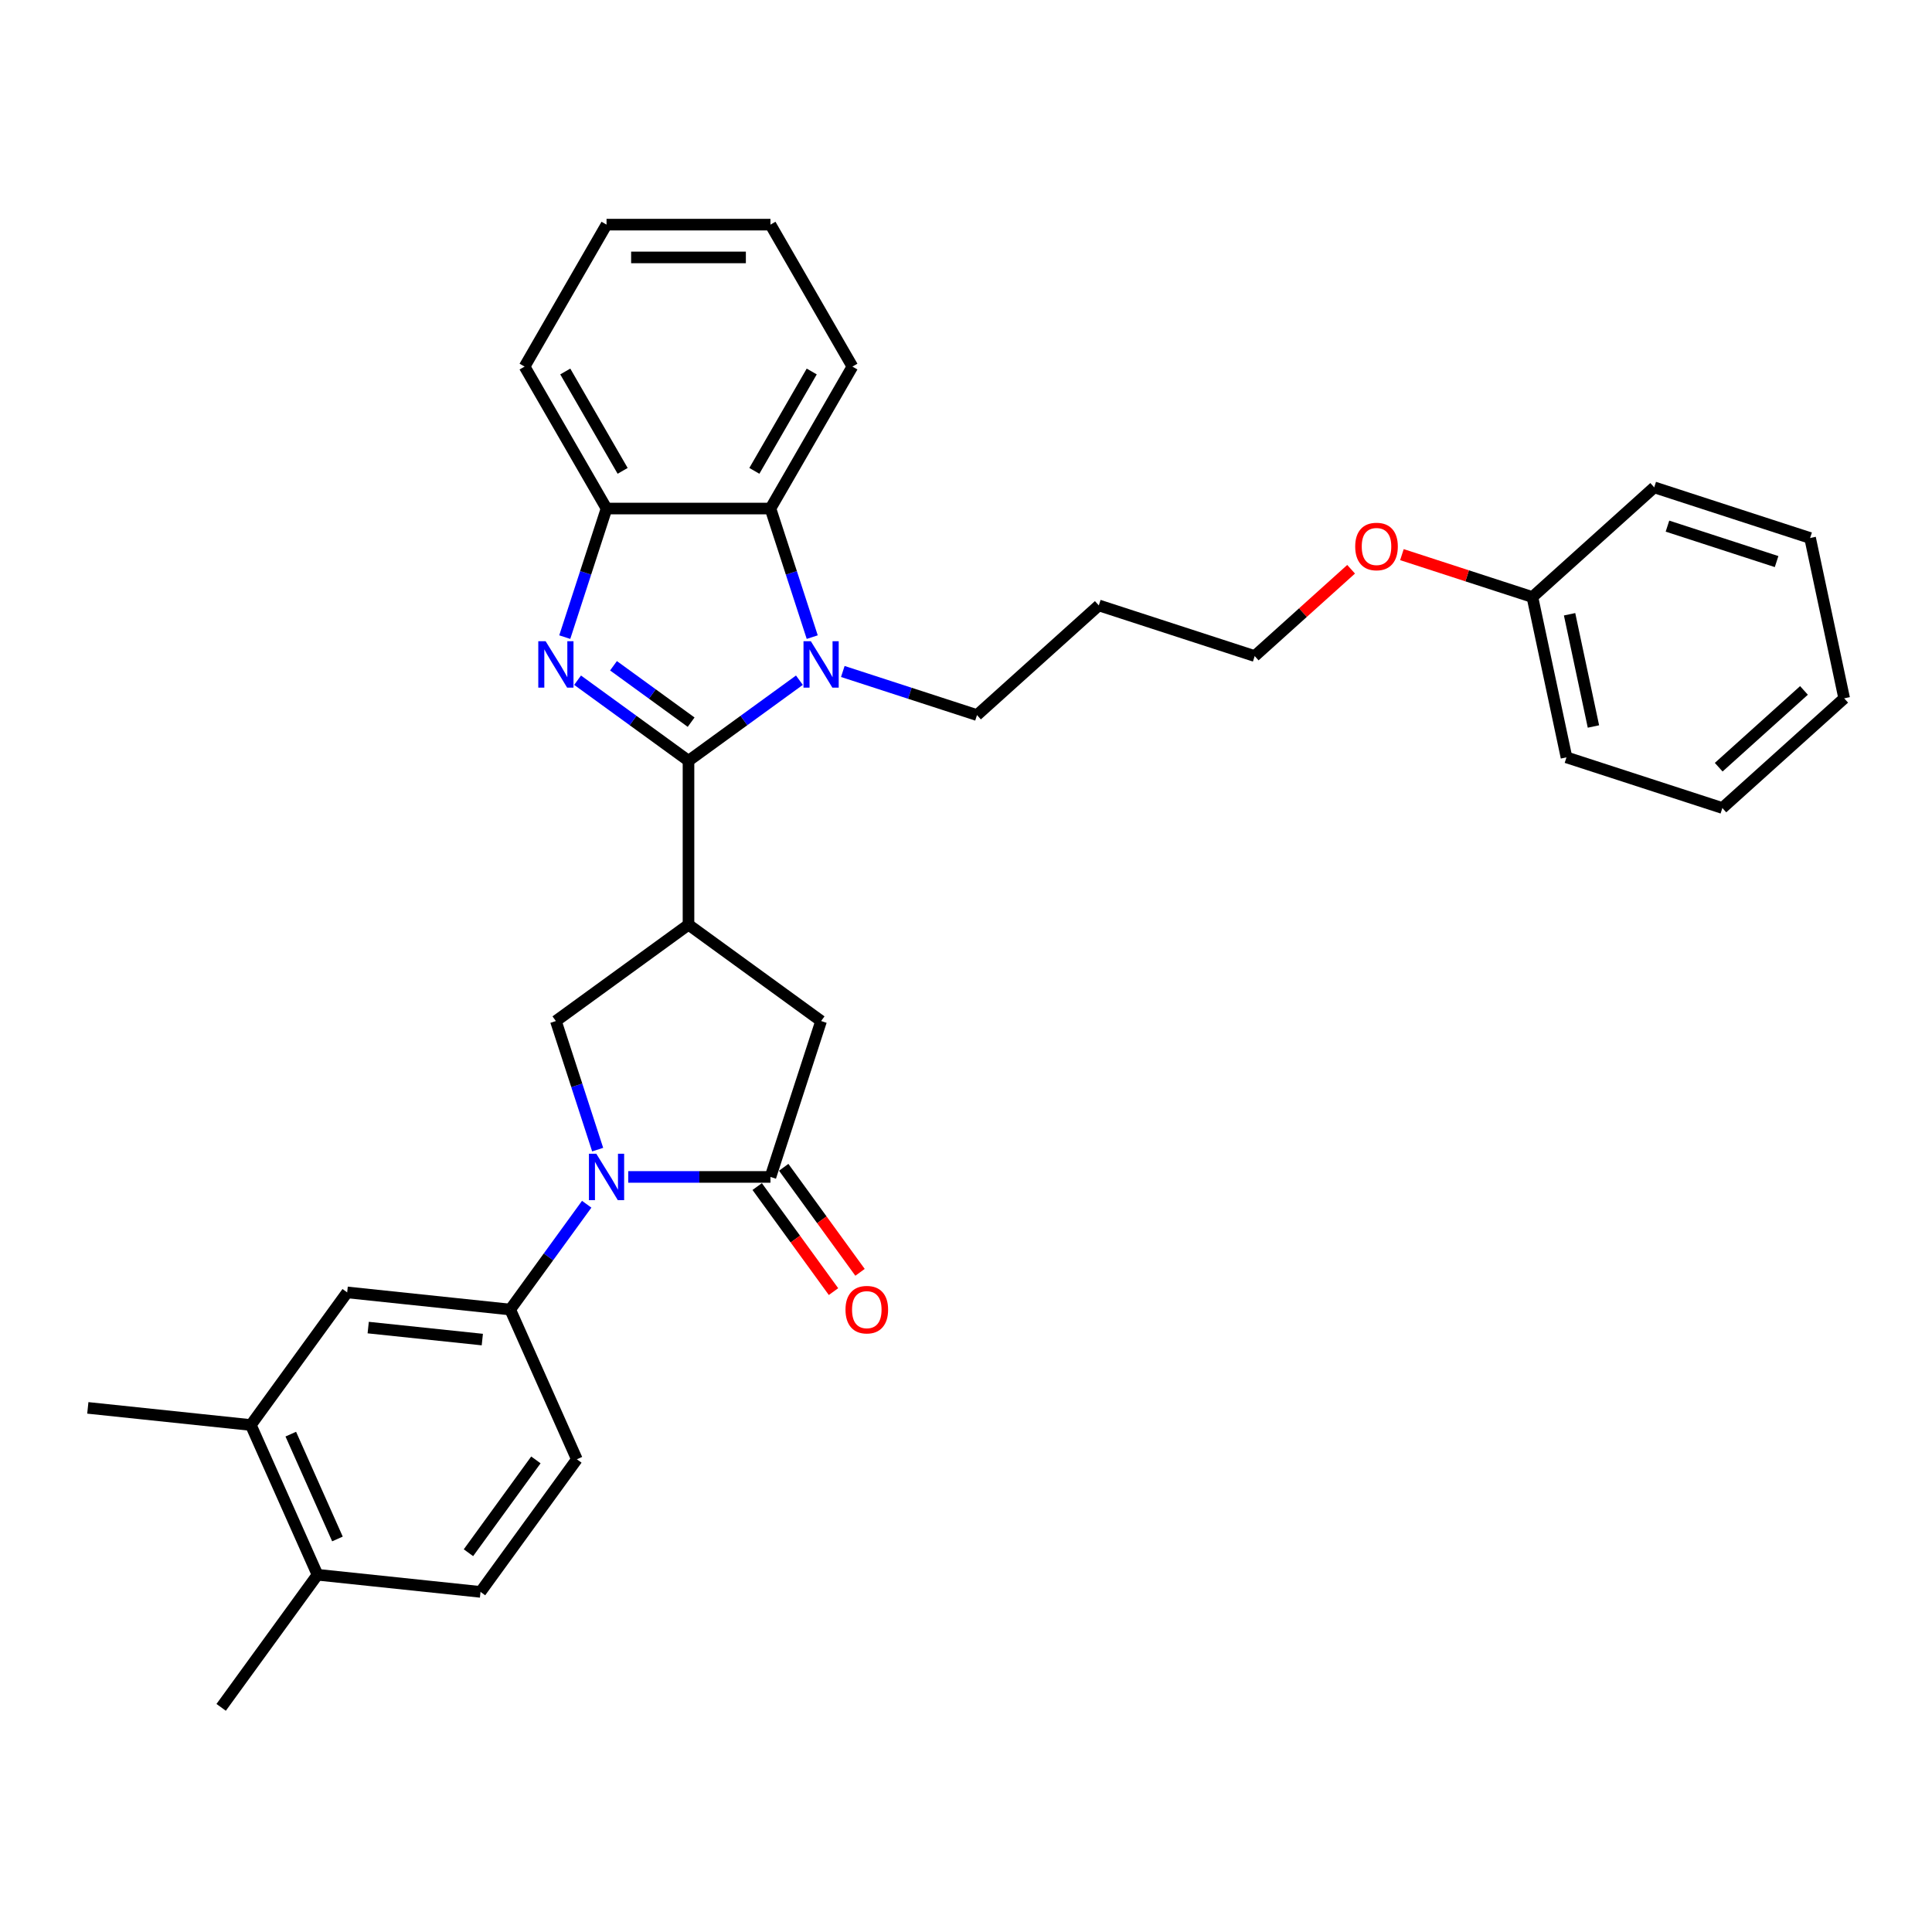 <?xml version='1.0' encoding='iso-8859-1'?>
<svg version='1.1' baseProfile='full'
              xmlns='http://www.w3.org/2000/svg'
                      xmlns:rdkit='http://www.rdkit.org/xml'
                      xmlns:xlink='http://www.w3.org/1999/xlink'
                  xml:space='preserve'
width='1000px' height='1000px' viewBox='0 0 1000 1000'>
<!-- END OF HEADER -->
<rect style='opacity:1.0;fill:#FFFFFF;stroke:none' width='1000' height='1000' x='0' y='0'> </rect>
<path class='bond-0' d='M 356.365,393.778 L 327.662,372.924' style='fill:none;fill-rule:evenodd;stroke:#000000;stroke-width:6px;stroke-linecap:butt;stroke-linejoin:miter;stroke-opacity:1' />
<path class='bond-0' d='M 327.662,372.924 L 298.96,352.071' style='fill:none;fill-rule:evenodd;stroke:#0000FF;stroke-width:6px;stroke-linecap:butt;stroke-linejoin:miter;stroke-opacity:1' />
<path class='bond-0' d='M 357.728,373.794 L 337.636,359.197' style='fill:none;fill-rule:evenodd;stroke:#000000;stroke-width:6px;stroke-linecap:butt;stroke-linejoin:miter;stroke-opacity:1' />
<path class='bond-0' d='M 337.636,359.197 L 317.544,344.599' style='fill:none;fill-rule:evenodd;stroke:#0000FF;stroke-width:6px;stroke-linecap:butt;stroke-linejoin:miter;stroke-opacity:1' />
<path class='bond-1' d='M 356.365,393.778 L 385.067,372.924' style='fill:none;fill-rule:evenodd;stroke:#000000;stroke-width:6px;stroke-linecap:butt;stroke-linejoin:miter;stroke-opacity:1' />
<path class='bond-1' d='M 385.067,372.924 L 413.77,352.071' style='fill:none;fill-rule:evenodd;stroke:#0000FF;stroke-width:6px;stroke-linecap:butt;stroke-linejoin:miter;stroke-opacity:1' />
<path class='bond-3' d='M 356.365,393.778 L 356.365,478.619' style='fill:none;fill-rule:evenodd;stroke:#000000;stroke-width:6px;stroke-linecap:butt;stroke-linejoin:miter;stroke-opacity:1' />
<path class='bond-7' d='M 292.319,329.775 L 303.132,296.498' style='fill:none;fill-rule:evenodd;stroke:#0000FF;stroke-width:6px;stroke-linecap:butt;stroke-linejoin:miter;stroke-opacity:1' />
<path class='bond-7' d='M 303.132,296.498 L 313.944,263.221' style='fill:none;fill-rule:evenodd;stroke:#000000;stroke-width:6px;stroke-linecap:butt;stroke-linejoin:miter;stroke-opacity:1' />
<path class='bond-6' d='M 420.41,329.775 L 409.598,296.498' style='fill:none;fill-rule:evenodd;stroke:#0000FF;stroke-width:6px;stroke-linecap:butt;stroke-linejoin:miter;stroke-opacity:1' />
<path class='bond-6' d='M 409.598,296.498 L 398.785,263.221' style='fill:none;fill-rule:evenodd;stroke:#000000;stroke-width:6px;stroke-linecap:butt;stroke-linejoin:miter;stroke-opacity:1' />
<path class='bond-16' d='M 436.236,347.559 L 470.964,358.843' style='fill:none;fill-rule:evenodd;stroke:#0000FF;stroke-width:6px;stroke-linecap:butt;stroke-linejoin:miter;stroke-opacity:1' />
<path class='bond-16' d='M 470.964,358.843 L 505.692,370.127' style='fill:none;fill-rule:evenodd;stroke:#000000;stroke-width:6px;stroke-linecap:butt;stroke-linejoin:miter;stroke-opacity:1' />
<path class='bond-2' d='M 309.352,595.042 L 298.539,561.765' style='fill:none;fill-rule:evenodd;stroke:#0000FF;stroke-width:6px;stroke-linecap:butt;stroke-linejoin:miter;stroke-opacity:1' />
<path class='bond-2' d='M 298.539,561.765 L 287.727,528.488' style='fill:none;fill-rule:evenodd;stroke:#000000;stroke-width:6px;stroke-linecap:butt;stroke-linejoin:miter;stroke-opacity:1' />
<path class='bond-8' d='M 303.675,623.311 L 283.875,650.563' style='fill:none;fill-rule:evenodd;stroke:#0000FF;stroke-width:6px;stroke-linecap:butt;stroke-linejoin:miter;stroke-opacity:1' />
<path class='bond-8' d='M 283.875,650.563 L 264.076,677.814' style='fill:none;fill-rule:evenodd;stroke:#000000;stroke-width:6px;stroke-linecap:butt;stroke-linejoin:miter;stroke-opacity:1' />
<path class='bond-33' d='M 325.177,609.176 L 361.981,609.176' style='fill:none;fill-rule:evenodd;stroke:#0000FF;stroke-width:6px;stroke-linecap:butt;stroke-linejoin:miter;stroke-opacity:1' />
<path class='bond-33' d='M 361.981,609.176 L 398.785,609.176' style='fill:none;fill-rule:evenodd;stroke:#000000;stroke-width:6px;stroke-linecap:butt;stroke-linejoin:miter;stroke-opacity:1' />
<path class='bond-5' d='M 356.365,478.619 L 287.727,528.488' style='fill:none;fill-rule:evenodd;stroke:#000000;stroke-width:6px;stroke-linecap:butt;stroke-linejoin:miter;stroke-opacity:1' />
<path class='bond-9' d='M 356.365,478.619 L 425.003,528.488' style='fill:none;fill-rule:evenodd;stroke:#000000;stroke-width:6px;stroke-linecap:butt;stroke-linejoin:miter;stroke-opacity:1' />
<path class='bond-4' d='M 398.785,609.176 L 425.003,528.488' style='fill:none;fill-rule:evenodd;stroke:#000000;stroke-width:6px;stroke-linecap:butt;stroke-linejoin:miter;stroke-opacity:1' />
<path class='bond-12' d='M 391.922,614.163 L 411.672,641.347' style='fill:none;fill-rule:evenodd;stroke:#000000;stroke-width:6px;stroke-linecap:butt;stroke-linejoin:miter;stroke-opacity:1' />
<path class='bond-12' d='M 411.672,641.347 L 431.422,668.531' style='fill:none;fill-rule:evenodd;stroke:#FF0000;stroke-width:6px;stroke-linecap:butt;stroke-linejoin:miter;stroke-opacity:1' />
<path class='bond-12' d='M 405.649,604.19 L 425.4,631.373' style='fill:none;fill-rule:evenodd;stroke:#000000;stroke-width:6px;stroke-linecap:butt;stroke-linejoin:miter;stroke-opacity:1' />
<path class='bond-12' d='M 425.4,631.373 L 445.15,658.557' style='fill:none;fill-rule:evenodd;stroke:#FF0000;stroke-width:6px;stroke-linecap:butt;stroke-linejoin:miter;stroke-opacity:1' />
<path class='bond-19' d='M 398.785,263.221 L 441.206,189.746' style='fill:none;fill-rule:evenodd;stroke:#000000;stroke-width:6px;stroke-linecap:butt;stroke-linejoin:miter;stroke-opacity:1' />
<path class='bond-19' d='M 390.454,243.716 L 420.148,192.283' style='fill:none;fill-rule:evenodd;stroke:#000000;stroke-width:6px;stroke-linecap:butt;stroke-linejoin:miter;stroke-opacity:1' />
<path class='bond-32' d='M 398.785,263.221 L 313.944,263.221' style='fill:none;fill-rule:evenodd;stroke:#000000;stroke-width:6px;stroke-linecap:butt;stroke-linejoin:miter;stroke-opacity:1' />
<path class='bond-20' d='M 313.944,263.221 L 271.524,189.746' style='fill:none;fill-rule:evenodd;stroke:#000000;stroke-width:6px;stroke-linecap:butt;stroke-linejoin:miter;stroke-opacity:1' />
<path class='bond-20' d='M 322.276,243.716 L 292.582,192.283' style='fill:none;fill-rule:evenodd;stroke:#000000;stroke-width:6px;stroke-linecap:butt;stroke-linejoin:miter;stroke-opacity:1' />
<path class='bond-10' d='M 264.076,677.814 L 179.699,668.946' style='fill:none;fill-rule:evenodd;stroke:#000000;stroke-width:6px;stroke-linecap:butt;stroke-linejoin:miter;stroke-opacity:1' />
<path class='bond-10' d='M 249.646,693.36 L 190.582,687.152' style='fill:none;fill-rule:evenodd;stroke:#000000;stroke-width:6px;stroke-linecap:butt;stroke-linejoin:miter;stroke-opacity:1' />
<path class='bond-13' d='M 264.076,677.814 L 298.584,755.321' style='fill:none;fill-rule:evenodd;stroke:#000000;stroke-width:6px;stroke-linecap:butt;stroke-linejoin:miter;stroke-opacity:1' />
<path class='bond-11' d='M 179.699,668.946 L 129.831,737.584' style='fill:none;fill-rule:evenodd;stroke:#000000;stroke-width:6px;stroke-linecap:butt;stroke-linejoin:miter;stroke-opacity:1' />
<path class='bond-22' d='M 129.831,737.584 L 45.455,728.716' style='fill:none;fill-rule:evenodd;stroke:#000000;stroke-width:6px;stroke-linecap:butt;stroke-linejoin:miter;stroke-opacity:1' />
<path class='bond-35' d='M 129.831,737.584 L 164.339,815.09' style='fill:none;fill-rule:evenodd;stroke:#000000;stroke-width:6px;stroke-linecap:butt;stroke-linejoin:miter;stroke-opacity:1' />
<path class='bond-35' d='M 150.508,742.308 L 174.664,796.563' style='fill:none;fill-rule:evenodd;stroke:#000000;stroke-width:6px;stroke-linecap:butt;stroke-linejoin:miter;stroke-opacity:1' />
<path class='bond-15' d='M 298.584,755.321 L 248.715,823.959' style='fill:none;fill-rule:evenodd;stroke:#000000;stroke-width:6px;stroke-linecap:butt;stroke-linejoin:miter;stroke-opacity:1' />
<path class='bond-15' d='M 277.376,755.643 L 242.468,803.689' style='fill:none;fill-rule:evenodd;stroke:#000000;stroke-width:6px;stroke-linecap:butt;stroke-linejoin:miter;stroke-opacity:1' />
<path class='bond-14' d='M 164.339,815.09 L 248.715,823.959' style='fill:none;fill-rule:evenodd;stroke:#000000;stroke-width:6px;stroke-linecap:butt;stroke-linejoin:miter;stroke-opacity:1' />
<path class='bond-23' d='M 164.339,815.09 L 114.471,883.728' style='fill:none;fill-rule:evenodd;stroke:#000000;stroke-width:6px;stroke-linecap:butt;stroke-linejoin:miter;stroke-opacity:1' />
<path class='bond-17' d='M 505.692,370.127 L 568.741,313.357' style='fill:none;fill-rule:evenodd;stroke:#000000;stroke-width:6px;stroke-linecap:butt;stroke-linejoin:miter;stroke-opacity:1' />
<path class='bond-24' d='M 568.741,313.357 L 649.43,339.575' style='fill:none;fill-rule:evenodd;stroke:#000000;stroke-width:6px;stroke-linecap:butt;stroke-linejoin:miter;stroke-opacity:1' />
<path class='bond-18' d='M 793.168,309.022 L 759.399,298.05' style='fill:none;fill-rule:evenodd;stroke:#000000;stroke-width:6px;stroke-linecap:butt;stroke-linejoin:miter;stroke-opacity:1' />
<path class='bond-18' d='M 759.399,298.05 L 725.629,287.078' style='fill:none;fill-rule:evenodd;stroke:#FF0000;stroke-width:6px;stroke-linecap:butt;stroke-linejoin:miter;stroke-opacity:1' />
<path class='bond-25' d='M 793.168,309.022 L 810.807,392.009' style='fill:none;fill-rule:evenodd;stroke:#000000;stroke-width:6px;stroke-linecap:butt;stroke-linejoin:miter;stroke-opacity:1' />
<path class='bond-25' d='M 812.411,317.942 L 824.759,376.033' style='fill:none;fill-rule:evenodd;stroke:#000000;stroke-width:6px;stroke-linecap:butt;stroke-linejoin:miter;stroke-opacity:1' />
<path class='bond-26' d='M 793.168,309.022 L 856.217,252.252' style='fill:none;fill-rule:evenodd;stroke:#000000;stroke-width:6px;stroke-linecap:butt;stroke-linejoin:miter;stroke-opacity:1' />
<path class='bond-27' d='M 441.206,189.746 L 398.785,116.272' style='fill:none;fill-rule:evenodd;stroke:#000000;stroke-width:6px;stroke-linecap:butt;stroke-linejoin:miter;stroke-opacity:1' />
<path class='bond-28' d='M 271.524,189.746 L 313.944,116.272' style='fill:none;fill-rule:evenodd;stroke:#000000;stroke-width:6px;stroke-linecap:butt;stroke-linejoin:miter;stroke-opacity:1' />
<path class='bond-21' d='M 699.329,294.645 L 674.379,317.11' style='fill:none;fill-rule:evenodd;stroke:#FF0000;stroke-width:6px;stroke-linecap:butt;stroke-linejoin:miter;stroke-opacity:1' />
<path class='bond-21' d='M 674.379,317.11 L 649.43,339.575' style='fill:none;fill-rule:evenodd;stroke:#000000;stroke-width:6px;stroke-linecap:butt;stroke-linejoin:miter;stroke-opacity:1' />
<path class='bond-30' d='M 810.807,392.009 L 891.496,418.227' style='fill:none;fill-rule:evenodd;stroke:#000000;stroke-width:6px;stroke-linecap:butt;stroke-linejoin:miter;stroke-opacity:1' />
<path class='bond-29' d='M 856.217,252.252 L 936.906,278.47' style='fill:none;fill-rule:evenodd;stroke:#000000;stroke-width:6px;stroke-linecap:butt;stroke-linejoin:miter;stroke-opacity:1' />
<path class='bond-29' d='M 863.077,272.323 L 919.559,290.675' style='fill:none;fill-rule:evenodd;stroke:#000000;stroke-width:6px;stroke-linecap:butt;stroke-linejoin:miter;stroke-opacity:1' />
<path class='bond-34' d='M 398.785,116.272 L 313.944,116.272' style='fill:none;fill-rule:evenodd;stroke:#000000;stroke-width:6px;stroke-linecap:butt;stroke-linejoin:miter;stroke-opacity:1' />
<path class='bond-34' d='M 386.059,133.24 L 326.67,133.24' style='fill:none;fill-rule:evenodd;stroke:#000000;stroke-width:6px;stroke-linecap:butt;stroke-linejoin:miter;stroke-opacity:1' />
<path class='bond-31' d='M 936.906,278.47 L 954.545,361.457' style='fill:none;fill-rule:evenodd;stroke:#000000;stroke-width:6px;stroke-linecap:butt;stroke-linejoin:miter;stroke-opacity:1' />
<path class='bond-36' d='M 891.496,418.227 L 954.545,361.457' style='fill:none;fill-rule:evenodd;stroke:#000000;stroke-width:6px;stroke-linecap:butt;stroke-linejoin:miter;stroke-opacity:1' />
<path class='bond-36' d='M 889.6,397.101 L 933.734,357.362' style='fill:none;fill-rule:evenodd;stroke:#000000;stroke-width:6px;stroke-linecap:butt;stroke-linejoin:miter;stroke-opacity:1' />
<path  class='atom-1' d='M 282.416 331.896
L 290.289 344.622
Q 291.07 345.878, 292.325 348.152
Q 293.581 350.425, 293.649 350.561
L 293.649 331.896
L 296.839 331.896
L 296.839 355.923
L 293.547 355.923
L 285.097 342.009
Q 284.113 340.38, 283.061 338.514
Q 282.043 336.647, 281.737 336.07
L 281.737 355.923
L 278.615 355.923
L 278.615 331.896
L 282.416 331.896
' fill='#0000FF'/>
<path  class='atom-2' d='M 419.692 331.896
L 427.565 344.622
Q 428.346 345.878, 429.601 348.152
Q 430.857 350.425, 430.925 350.561
L 430.925 331.896
L 434.115 331.896
L 434.115 355.923
L 430.823 355.923
L 422.373 342.009
Q 421.389 340.38, 420.337 338.514
Q 419.319 336.647, 419.013 336.07
L 419.013 355.923
L 415.891 355.923
L 415.891 331.896
L 419.692 331.896
' fill='#0000FF'/>
<path  class='atom-3' d='M 308.633 597.163
L 316.506 609.889
Q 317.287 611.145, 318.543 613.419
Q 319.798 615.692, 319.866 615.828
L 319.866 597.163
L 323.056 597.163
L 323.056 621.19
L 319.764 621.19
L 311.314 607.276
Q 310.33 605.647, 309.278 603.781
Q 308.26 601.914, 307.954 601.337
L 307.954 621.19
L 304.832 621.19
L 304.832 597.163
L 308.633 597.163
' fill='#0000FF'/>
<path  class='atom-13' d='M 437.625 677.882
Q 437.625 672.113, 440.475 668.889
Q 443.326 665.665, 448.654 665.665
Q 453.982 665.665, 456.833 668.889
Q 459.683 672.113, 459.683 677.882
Q 459.683 683.719, 456.799 687.045
Q 453.914 690.337, 448.654 690.337
Q 443.36 690.337, 440.475 687.045
Q 437.625 683.753, 437.625 677.882
M 448.654 687.622
Q 452.319 687.622, 454.287 685.179
Q 456.29 682.701, 456.29 677.882
Q 456.29 673.165, 454.287 670.79
Q 452.319 668.38, 448.654 668.38
Q 444.989 668.38, 442.987 670.756
Q 441.018 673.131, 441.018 677.882
Q 441.018 682.735, 442.987 685.179
Q 444.989 687.622, 448.654 687.622
' fill='#FF0000'/>
<path  class='atom-22' d='M 701.45 282.873
Q 701.45 277.103, 704.3 273.879
Q 707.151 270.655, 712.479 270.655
Q 717.807 270.655, 720.658 273.879
Q 723.508 277.103, 723.508 282.873
Q 723.508 288.71, 720.624 292.035
Q 717.739 295.327, 712.479 295.327
Q 707.185 295.327, 704.3 292.035
Q 701.45 288.744, 701.45 282.873
M 712.479 292.612
Q 716.144 292.612, 718.113 290.169
Q 720.115 287.692, 720.115 282.873
Q 720.115 278.155, 718.113 275.78
Q 716.144 273.37, 712.479 273.37
Q 708.814 273.37, 706.812 275.746
Q 704.843 278.121, 704.843 282.873
Q 704.843 287.725, 706.812 290.169
Q 708.814 292.612, 712.479 292.612
' fill='#FF0000'/>
</svg>
